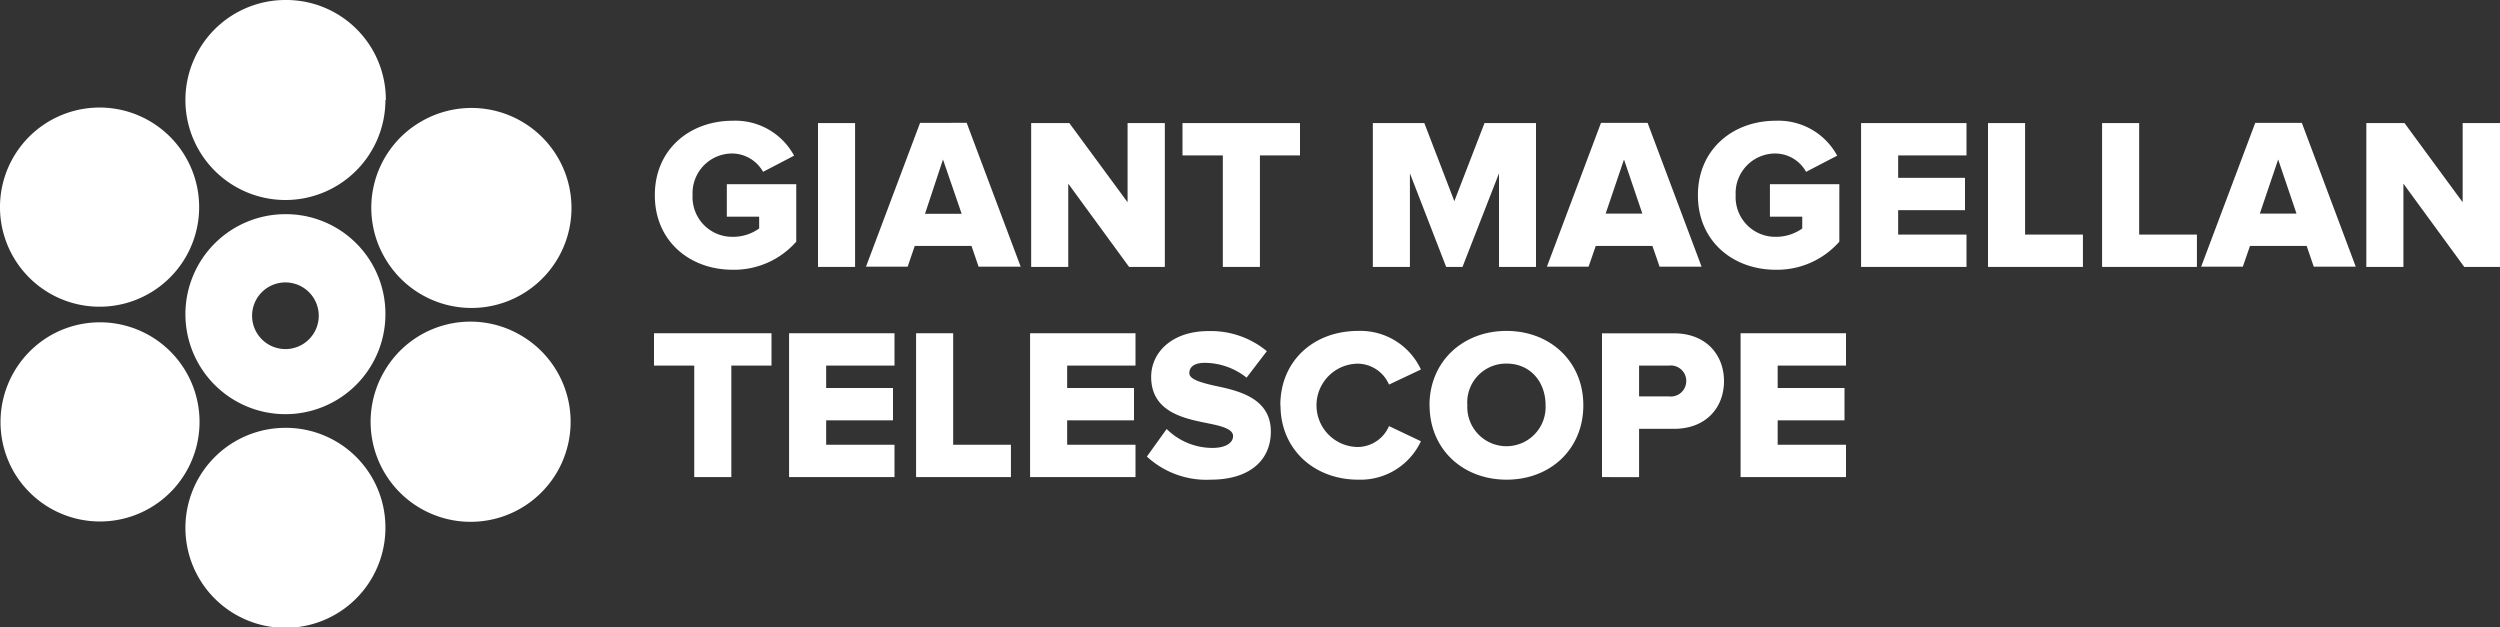 <svg xmlns="http://www.w3.org/2000/svg" id="e90a21da-d33e-495d-a767-0c8e3c7525aa" data-name="Capa 1" viewBox="0 0 300 75.29"><rect x="0" y="0" width="300" height="75.29" fill="#333333" stroke="none"/><defs><style>.f0cd4145-690c-410b-8d77-4ffe4b90ff11{fill:#fff;}</style></defs><path class="f0cd4145-690c-410b-8d77-4ffe4b90ff11" d="M46.25,12A12,12,0,1,1,34.3,0a11.95,11.95,0,0,1,12,12"></path><path class="f0cd4145-690c-410b-8d77-4ffe4b90ff11" d="M46.25,63.34a12,12,0,1,1-12-12,11.95,11.95,0,0,1,12,12"></path><path class="f0cd4145-690c-410b-8d77-4ffe4b90ff11" d="M46.25,37.65a12,12,0,1,1-12-11.95,11.95,11.95,0,0,1,12,12m-12-3.81a4,4,0,1,0,4,4,4,4,0,0,0-4-4"></path><path class="f0cd4145-690c-410b-8d77-4ffe4b90ff11" d="M17.93,14.51A11.95,11.95,0,1,1,1.6,18.88a11.95,11.95,0,0,1,16.33-4.37"></path><path class="f0cd4145-690c-410b-8d77-4ffe4b90ff11" d="M62.43,40.2a12,12,0,1,1-16.32,4.37A11.94,11.94,0,0,1,62.43,40.2"></path><path class="f0cd4145-690c-410b-8d77-4ffe4b90ff11" d="M6,40.29A11.95,11.95,0,1,1,1.65,56.61,12,12,0,0,1,6,40.29"></path><path class="f0cd4145-690c-410b-8d77-4ffe4b90ff11" d="M50.53,14.59a12,12,0,1,1-4.37,16.32,11.94,11.94,0,0,1,4.37-16.32"></path><path class="f0cd4145-690c-410b-8d77-4ffe4b90ff11" d="M78.58,23.41c0-5.48,4.19-8.92,9.34-8.92a8,8,0,0,1,7.37,4.19l-3.72,1.94a4.29,4.29,0,0,0-3.65-2.2,4.76,4.76,0,0,0-4.81,5,4.76,4.76,0,0,0,4.81,5,5.44,5.44,0,0,0,3.18-1V26H87.22v-3.9h8.33V29a9.94,9.94,0,0,1-7.63,3.37c-5.15,0-9.34-3.44-9.34-8.93"></path><rect class="f0cd4145-690c-410b-8d77-4ffe4b90ff11" x="98.16" y="14.77" width="4.45" height="17.26"></rect><path class="f0cd4145-690c-410b-8d77-4ffe4b90ff11" d="M117.43,32l-.85-2.49h-6.81L108.92,32h-5l6.49-17.26H116L122.48,32Zm-4.27-12.86L111,25.66h4.4Z"></path><polygon class="f0cd4145-690c-410b-8d77-4ffe4b90ff11" points="135.49 32.03 128.19 22.04 128.19 32.03 123.74 32.03 123.74 14.77 128.32 14.77 135.31 24.27 135.31 14.77 139.78 14.77 139.78 32.03 135.49 32.03"></polygon><polygon class="f0cd4145-690c-410b-8d77-4ffe4b90ff11" points="146.74 32.03 146.74 18.65 141.9 18.65 141.9 14.77 156 14.77 156 18.65 151.19 18.65 151.19 32.03 146.74 32.03"></polygon><polygon class="f0cd4145-690c-410b-8d77-4ffe4b90ff11" points="179.88 32.03 179.88 20.8 175.5 32.03 173.54 32.03 169.19 20.8 169.19 32.03 164.74 32.03 164.74 14.77 170.92 14.77 174.52 24.14 178.14 14.77 184.32 14.77 184.32 32.03 179.88 32.03"></polygon><path class="f0cd4145-690c-410b-8d77-4ffe4b90ff11" d="M199.15,32l-.86-2.49h-6.8L190.63,32h-5l6.49-17.26h5.59L204.19,32Zm-4.27-12.86-2.2,6.49h4.4Z"></path><path class="f0cd4145-690c-410b-8d77-4ffe4b90ff11" d="M203.75,23.41c0-5.48,4.19-8.92,9.34-8.92a8,8,0,0,1,7.37,4.19l-3.73,1.94a4.26,4.26,0,0,0-3.64-2.2,4.76,4.76,0,0,0-4.81,5,4.76,4.76,0,0,0,4.81,5,5.46,5.46,0,0,0,3.18-1V26h-3.88v-3.9h8.33V29a9.94,9.94,0,0,1-7.63,3.37c-5.15,0-9.34-3.44-9.34-8.93"></path><polygon class="f0cd4145-690c-410b-8d77-4ffe4b90ff11" points="223.33 32.03 223.33 14.77 235.98 14.77 235.98 18.65 227.78 18.65 227.78 21.34 235.8 21.34 235.8 25.22 227.78 25.22 227.78 28.15 235.98 28.15 235.98 32.03 223.33 32.03"></polygon><polygon class="f0cd4145-690c-410b-8d77-4ffe4b90ff11" points="238.56 32.03 238.56 14.77 243.01 14.77 243.01 28.15 249.95 28.15 249.95 32.03 238.56 32.03"></polygon><polygon class="f0cd4145-690c-410b-8d77-4ffe4b90ff11" points="252.25 32.03 252.25 14.77 256.7 14.77 256.7 28.15 263.63 28.15 263.63 32.03 252.25 32.03"></polygon><path class="f0cd4145-690c-410b-8d77-4ffe4b90ff11" d="M277.65,32l-.85-2.49H270L269.14,32h-5l6.49-17.26h5.59L282.69,32Zm-4.27-12.86-2.2,6.49h4.4Z"></path><polygon class="f0cd4145-690c-410b-8d77-4ffe4b90ff11" points="295.71 32.03 288.41 22.04 288.41 32.03 283.96 32.03 283.96 14.77 288.54 14.77 295.52 24.27 295.52 14.77 300 14.77 300 32.03 295.71 32.03"></polygon><polygon class="f0cd4145-690c-410b-8d77-4ffe4b90ff11" points="83.31 57.25 83.31 43.87 78.48 43.87 78.48 39.99 92.58 39.99 92.58 43.87 87.76 43.87 87.76 57.25 83.31 57.25"></polygon><polygon class="f0cd4145-690c-410b-8d77-4ffe4b90ff11" points="94.69 57.25 94.69 39.99 107.34 39.99 107.34 43.87 99.14 43.87 99.14 46.56 107.16 46.56 107.16 50.44 99.14 50.44 99.14 53.37 107.34 53.37 107.34 57.25 94.69 57.25"></polygon><polygon class="f0cd4145-690c-410b-8d77-4ffe4b90ff11" points="109.93 57.25 109.93 39.99 114.38 39.99 114.38 53.37 121.31 53.37 121.31 57.25 109.93 57.25"></polygon><polygon class="f0cd4145-690c-410b-8d77-4ffe4b90ff11" points="123.61 57.25 123.61 39.99 136.26 39.99 136.26 43.87 128.06 43.87 128.06 46.56 136.08 46.56 136.08 50.44 128.06 50.44 128.06 53.37 136.26 53.37 136.26 57.25 123.61 57.25"></polygon><path class="f0cd4145-690c-410b-8d77-4ffe4b90ff11" d="M137.61,54.81,140,51.48a7.8,7.8,0,0,0,5.51,2.27c1.53,0,2.46-.59,2.46-1.42s-1.29-1.19-3-1.53c-2.85-.57-6.83-1.34-6.83-5.58,0-2.9,2.46-5.49,6.88-5.49a10.52,10.52,0,0,1,7,2.41l-2.43,3.18a8.12,8.12,0,0,0-5-1.78c-1.3,0-1.87.51-1.87,1.24s1.32,1.11,3,1.5c2.84.59,6.78,1.45,6.78,5.51,0,3.46-2.57,5.77-7.2,5.77a10.52,10.52,0,0,1-7.65-2.75"></path><path class="f0cd4145-690c-410b-8d77-4ffe4b90ff11" d="M153.64,48.63c0-5.33,4-8.92,9.34-8.92a8,8,0,0,1,7.53,4.63l-3.83,1.81a4.14,4.14,0,0,0-3.7-2.51,5,5,0,0,0,0,10,4.13,4.13,0,0,0,3.7-2.51l3.83,1.82A8,8,0,0,1,163,57.56c-5.3,0-9.34-3.63-9.34-8.93"></path><path class="f0cd4145-690c-410b-8d77-4ffe4b90ff11" d="M171.54,48.63c0-5.25,4-8.92,9.24-8.92S190,43.38,190,48.63s-3.93,8.93-9.21,8.93-9.24-3.68-9.24-8.93m13.92,0c0-2.82-1.84-5-4.68-5a4.66,4.66,0,0,0-4.71,5,4.7,4.7,0,1,0,9.39,0"></path><path class="f0cd4145-690c-410b-8d77-4ffe4b90ff11" d="M192.24,57.25V40h8.64c3.88,0,6,2.61,6,5.74s-2.12,5.72-6,5.72h-4.19v5.8Zm10.11-11.52a1.85,1.85,0,0,0-2.07-1.86h-3.59v3.7h3.59a1.85,1.85,0,0,0,2.07-1.84"></path><polygon class="f0cd4145-690c-410b-8d77-4ffe4b90ff11" points="208.87 57.25 208.87 39.99 221.52 39.99 221.52 43.87 213.32 43.87 213.32 46.56 221.34 46.56 221.34 50.44 213.32 50.44 213.32 53.37 221.52 53.37 221.52 57.25 208.87 57.25"></polygon></svg>